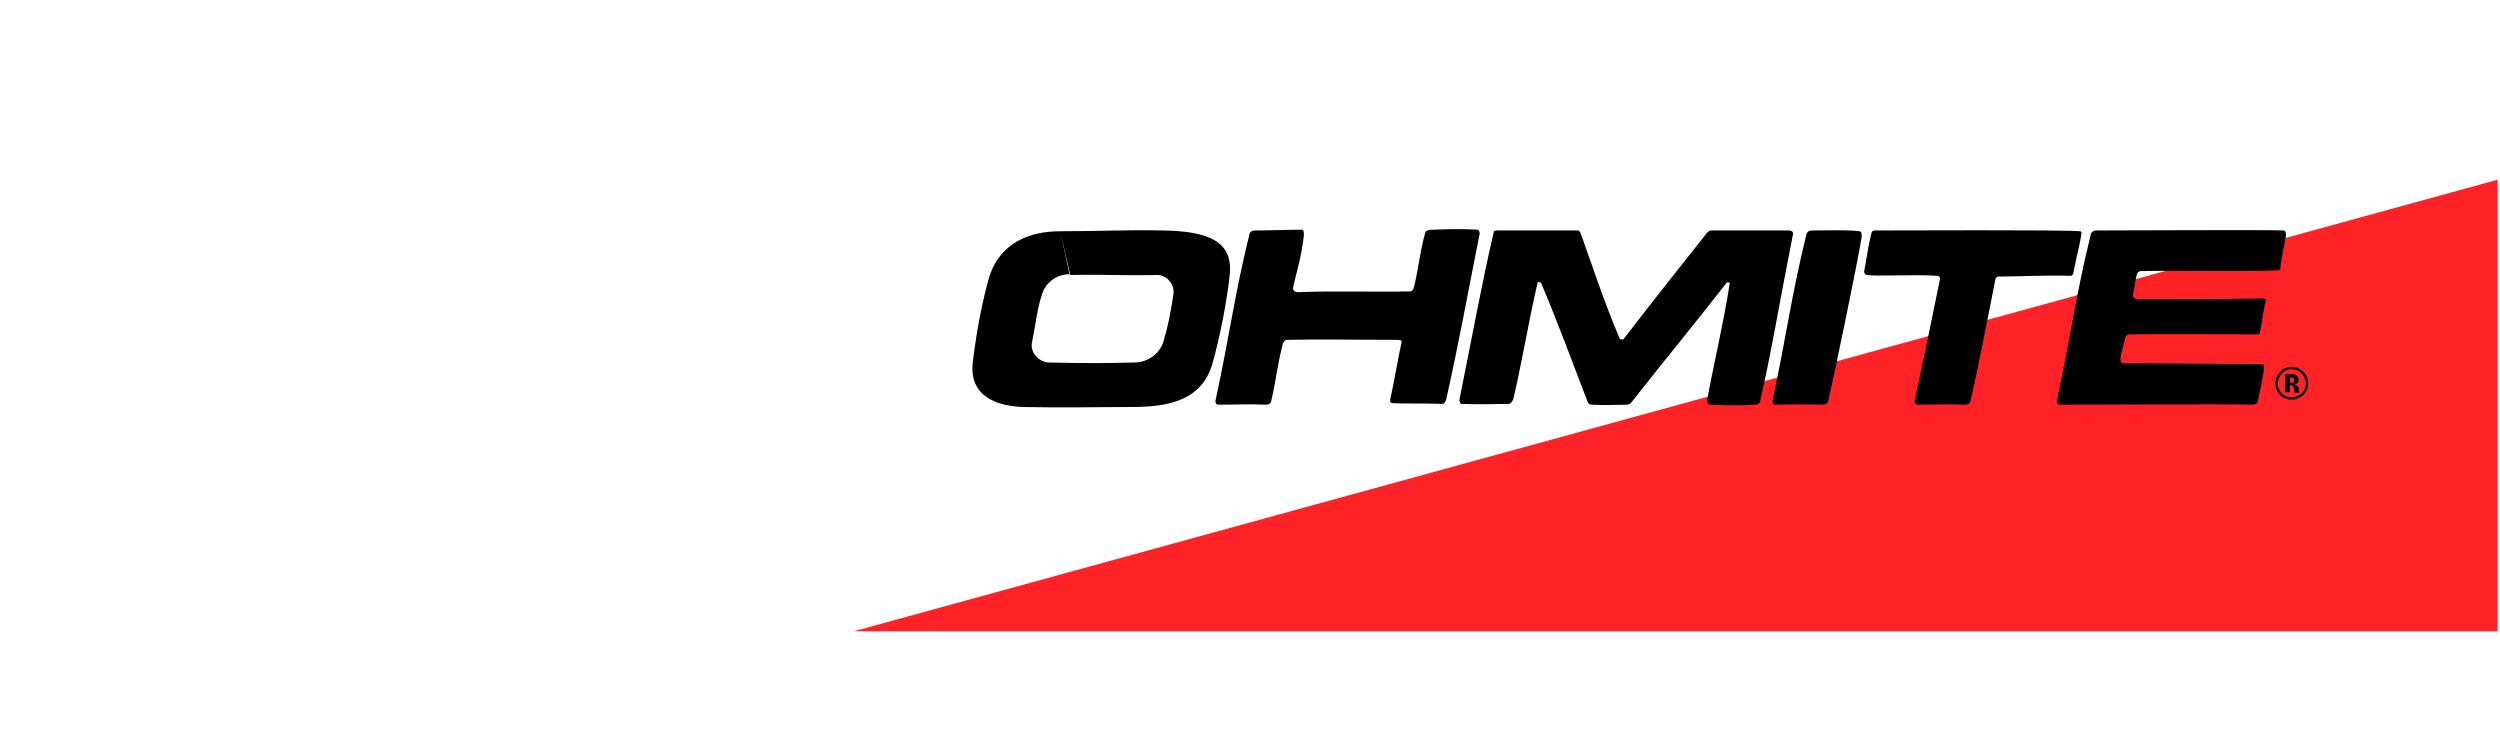 <?xml version="1.0" encoding="utf-8" standalone="no"?>
<!-- Generator: Adobe Illustrator 26.5.0, SVG Export Plug-In . SVG Version: 6.00 Build 0)  --><svg xmlns="http://www.w3.org/2000/svg" xmlns:xlink="http://www.w3.org/1999/xlink" id="Layer_1" style="enable-background:new 0 0 320 96;" version="1.1" viewBox="0 0 320 96" x="0px" xml:space="preserve" y="0px">
<style type="text/css">
	.st0{fill:#FF2227;}
	.st1{clip-path:url(#SVGID_00000115500804186793546160000011772871267169509252_);}
	.st2{clip-path:url(#SVGID_00000115500804186793546160000011772871267169509252_);fill-rule:evenodd;clip-rule:evenodd;}
	
		.st3{clip-path:url(#SVGID_00000115500804186793546160000011772871267169509252_);fill:none;stroke:#000000;stroke-width:0.106;stroke-linecap:round;stroke-linejoin:round;stroke-miterlimit:3.864;}
	
		.st4{clip-path:url(#SVGID_00000115500804186793546160000011772871267169509252_);fill:none;stroke:#000000;stroke-width:0.301;stroke-miterlimit:3.864;}
</style>
<g>
	<polygon class="st0" points="109.3,80.8 319.7,80.8 319.7,23  "/>
	<g>
		<defs>
			<rect height="65.6" id="SVGID_1_" width="319.7" y="15.2"/>
		</defs>
		<clipPath id="SVGID_00000175281319512243086270000002513240385072005505_">
			<use style="overflow:visible;" xlink:href="#SVGID_1_"/>
		</clipPath>
		<path d="M160.6,29.5c-0.4,0-0.7,0.3-0.7,0.6    c-1.9,7.7-2.5,12.8-4.3,21.1c-0.1,0.3,0.1,0.6,0.3,0.6c2.5,0,3.9-0.1,6.1,0c0.3,0,0.6-0.1,0.7-0.4c0.7-3,0.7-4.2,1.5-7.4    c0.1-0.3,0.3-0.5,0.5-0.5c4.6-0.1,8.9,0,13.9,0c0.4,0,0.9,0,0.8,0.3c-0.5,2.3-0.8,4.3-1.4,7.1c-0.1,0.3-0.1,0.7,0.2,0.7    c1.7,0.1,4,0,6.4,0.1c0.3,0,0.4-0.3,0.5-0.5c1.8-8.1,2.7-13.3,4.3-21.3c0-0.2-0.1-0.5-0.3-0.5c-1.9-0.1-3.1-0.1-5.6,0    c-0.5,0-1,0-1.1,0.5c-0.7,2.5-0.8,4.4-1.4,6.8c-0.1,0.3-0.2,0.6-0.5,0.6c-5.1,0.1-9.1-0.1-14.4,0.1c-0.3,0-0.6-0.2-0.6-0.5    c0.5-2.4,1-3.5,1.4-6.8c0-0.3,0-0.7-0.3-0.7C165.1,29.4,162.5,29.5,160.6,29.5" style="clip-path:url(#SVGID_00000175281319512243086270000002513240385072005505_);"/>
		<path d="M191.7,29.5c-0.2,0-0.5,0-0.5,0.2    c-1.6,6.9-2.6,12.6-4.4,21.5c0,0.2,0.1,0.5,0.3,0.5c2.8,0.1,4.1,0,6,0c0.3,0,0.5-0.4,0.6-0.6c1-4.2,1.9-9.6,3.1-14.9    c0-0.2,0.4-0.1,0.5,0.1c2.1,5,3.8,9.6,5.9,15.1c0.1,0.2,0.2,0.4,0.5,0.4c1.9,0.1,3.1,0,4.5,0c0.3,0,0.5-0.1,0.7-0.4    c4.4-5.6,7.9-9.8,12.1-15.2c0.1-0.1,0.4-0.1,0.4,0.1c-0.8,5.2-2,10-2.9,15c0,0.2,0.2,0.5,0.4,0.5c2.5,0.1,3.9,0.1,5.8,0    c0.3,0,0.6-0.2,0.6-0.5c1.4-6,2.4-12.2,4.2-21.3c0.1-0.3-0.2-0.5-0.5-0.5h-10c-0.2,0-0.3,0.1-0.5,0.3c-4.6,5.8-6.2,7.8-10.6,13.5    c-0.1,0.2-0.5,0.2-0.6,0c-2.3-5.5-3.4-9.1-5-13.5c-0.1-0.2-0.2-0.3-0.4-0.3H191.7z" style="clip-path:url(#SVGID_00000175281319512243086270000002513240385072005505_);"/>
		<path d="M231.9,29.5c-0.4,0-0.7,0.3-0.7,0.6    c-1.9,7.7-2.5,12.7-4.3,21.1c-0.1,0.3,0.1,0.6,0.3,0.6c2.5,0,3.9-0.1,6.1,0c0.3,0,0.6-0.1,0.7-0.4c0.7-3,3.8-17.9,4.3-21.1    c0-0.3,0-0.7-0.3-0.7C236.5,29.4,233.9,29.5,231.9,29.5" style="clip-path:url(#SVGID_00000175281319512243086270000002513240385072005505_);"/>
		<path d="M240,29.5c-0.4,0-0.4,0.2-0.5,0.5    c-0.4,1.6-0.6,3.3-0.9,4.8c0,0,0.1,0.4,0.4,0.4c1.4,0.2,5.8-0.1,8.9,0.1c0.3,0,0.5,0.2,0.4,0.5c-1,5-1.9,9.3-3.2,15.4    c-0.1,0.3,0.1,0.6,0.3,0.6c2.5,0,3.9-0.1,6.1,0c0.3,0,0.6-0.1,0.7-0.4c0.5-2,2.1-9.9,3.2-15.6c0-0.2,0.2-0.4,0.4-0.4    c2.5,0,6.3-0.2,9-0.1c0.5,0.1,0.6-0.3,0.6-0.4c0.4-2.1,0.9-4,1-4.8c0-0.3,0.1-0.5-0.2-0.5C264.8,29.4,242,29.5,240,29.5" style="clip-path:url(#SVGID_00000175281319512243086270000002513240385072005505_);"/>
		<path d="M268.3,29.5c-0.4,0-0.7,0.3-0.7,0.6    c-1.9,7.7-2.5,12.7-4.3,21.1c-0.1,0.3,0.1,0.6,0.3,0.6c2.5,0,22.4-0.1,24.7,0c0.3,0,0.6-0.1,0.7-0.4c0.1-0.4,0.8-3.8,0.8-4.3    c0-0.3-0.1-0.5-0.4-0.5c-7.9,0-10.9-0.1-17.6-0.1c-0.3,0-0.4-0.3-0.4-0.6c0.2-1.1,0.4-1.6,0.6-2.6c0.1-0.3,0.3-0.5,0.5-0.5    c4.6-0.1,11.3,0,16.3,0c0.4,0,0.4,0,0.5-0.4c0.3-1.4,0.2-1.6,0.7-3.8c0.1-0.2,0.1-0.4-0.3-0.4c-5.1,0.1-10.8,0.1-16.1,0.1    c-0.3,0-0.6-0.2-0.6-0.5c0.2-0.8,0.3-1.9,0.5-2.6c0.1-0.3,0.2-0.5,0.6-0.5c5.7-0.1,12.8,0.1,17.5-0.1c0.3,0,0.3-0.2,0.3-0.5    c0.1-1.1,0.5-2.7,0.7-3.9c0-0.3,0-0.7-0.3-0.7C291,29.4,270.3,29.5,268.3,29.5" style="clip-path:url(#SVGID_00000175281319512243086270000002513240385072005505_);"/>
		
			<path d="    M135.7,29.6c5.3,0,8.2-0.2,13.2-0.1c5.6,0.1,9,1.3,8.5,5.7c-0.3,3.1-1.3,8.2-2.2,11.3c-1.5,5.4-6.9,5.6-10.9,5.6    c-4.6,0-7.7,0.1-13.2,0c-3.6-0.1-7-1.4-6.6-5.6c0.5-4.2,1.3-8.3,2.2-11.3C128.1,31.2,131.6,29.6,135.7,29.6l1.2,5.5    c-1.6,0-3,1-3.5,2.5c-0.7,2.1-0.8,3.8-1.3,6.2c-0.3,1.3,0.9,2.6,2.2,2.6c4.2,0.1,7,0.1,10.9,0c1.7,0,3.2-1.1,3.7-2.6    c0.6-2,0.9-3.6,1.3-6.1c0.2-1.3-0.9-2.6-2.2-2.5c-4.1,0.1-6.7-0.1-11,0L135.7,29.6z" style="clip-path:url(#SVGID_00000175281319512243086270000002513240385072005505_);fill-rule:evenodd;clip-rule:evenodd;"/>
		
			<path d="    M323,79.6h11.3 M318.1,92.3V83" style="clip-path:url(#SVGID_00000175281319512243086270000002513240385072005505_);fill:none;stroke:#000000;stroke-width:0.106;stroke-linecap:round;stroke-linejoin:round;stroke-miterlimit:3.864;"/>
		
			<path d="    M293.7,48.7L293.7,48.7c0-0.2,0-0.3-0.1-0.3c-0.1,0-0.2-0.1-0.3-0.1h-0.2V49h0.2c0.1,0,0.2,0,0.3-0.1    C293.6,48.8,293.7,48.8,293.7,48.7 M293.7,50.2c0-0.3-0.1-0.5-0.1-0.6c-0.1-0.2-0.2-0.3-0.4-0.3h-0.1v0.9h-0.6v-2.3h1    c0.3,0,0.4,0.1,0.5,0.2c0.1,0.1,0.2,0.2,0.2,0.4v0.1c0,0.2,0,0.3-0.1,0.4c-0.1,0.1-0.2,0.1-0.4,0.2c0.2,0.1,0.4,0.2,0.5,0.4    c0.1,0.2,0.1,0.4,0.1,0.7H293.7z" style="clip-path:url(#SVGID_00000175281319512243086270000002513240385072005505_);fill-rule:evenodd;clip-rule:evenodd;"/>
		
			<path d="    M291.4,49.1c0-1.1,0.9-2,1.9-2c1.1,0,2,0.9,2,2s-0.9,1.9-2,1.9C292.3,51,291.4,50.2,291.4,49.1z" style="clip-path:url(#SVGID_00000175281319512243086270000002513240385072005505_);fill:none;stroke:#000000;stroke-width:0.301;stroke-miterlimit:3.864;"/>
	</g>
</g>
</svg>
